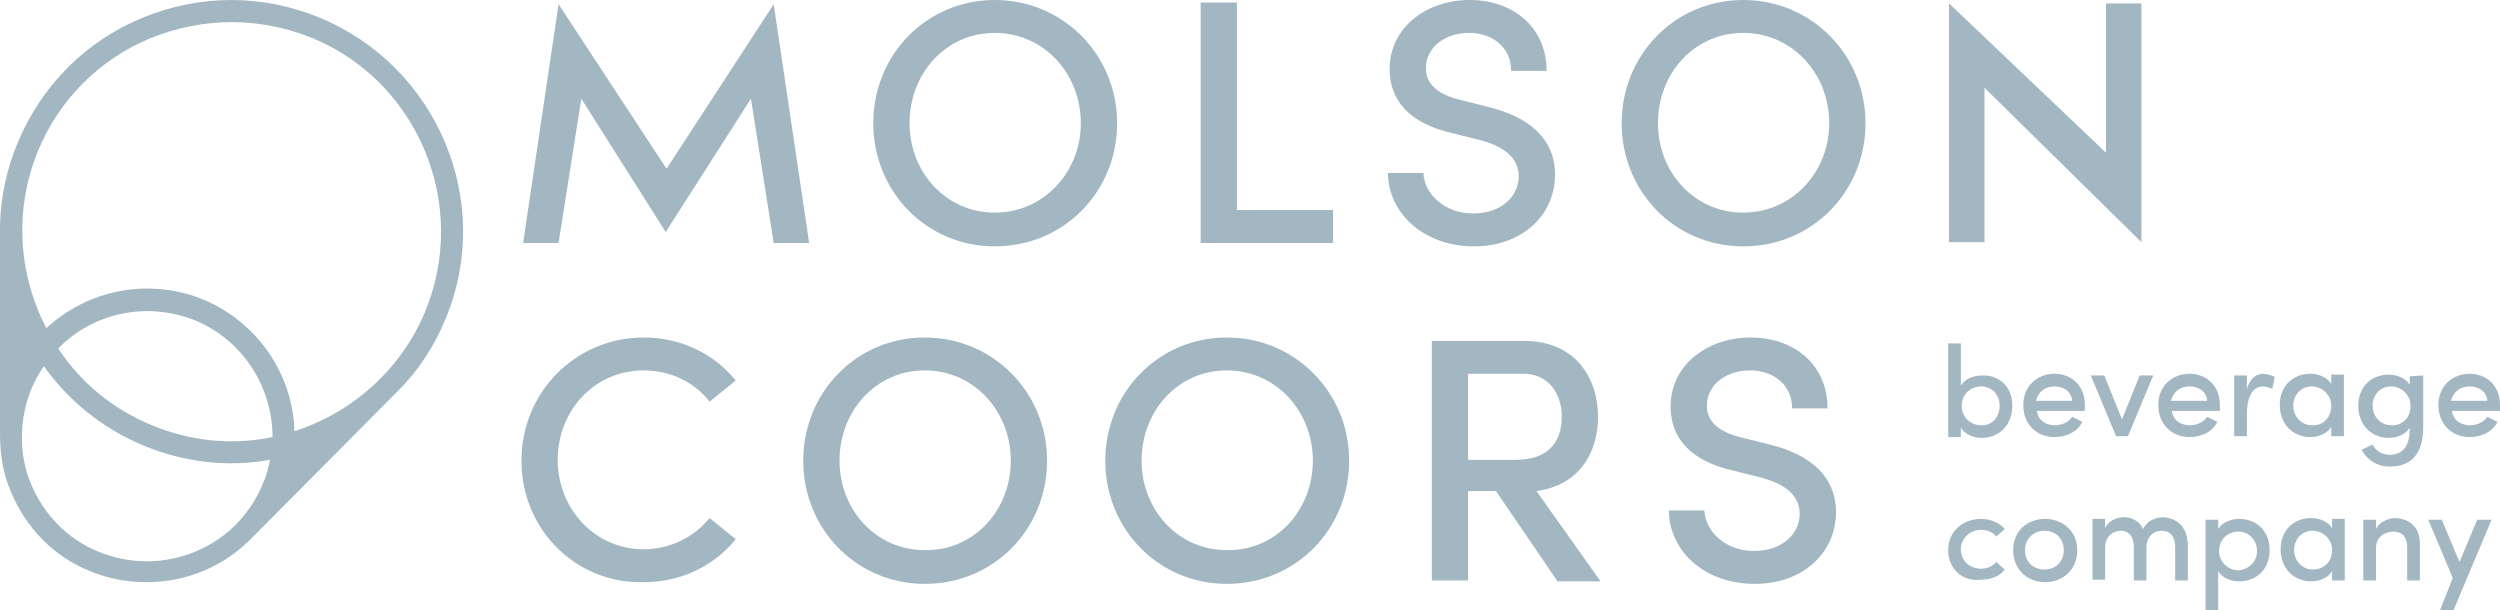 <?xml version="1.0" encoding="utf-8"?>
<!-- Generator: Adobe Illustrator 27.6.1, SVG Export Plug-In . SVG Version: 6.00 Build 0)  -->
<svg version="1.1"
	 id="svg16" xmlns:inkscape="http://www.inkscape.org/namespaces/inkscape" xmlns:dc="http://purl.org/dc/elements/1.1/" xmlns:sodipodi="http://sodipodi.sourceforge.net/DTD/sodipodi-0.dtd" xmlns:cc="http://creativecommons.org/ns#" xmlns:rdf="http://www.w3.org/1999/02/22-rdf-syntax-ns#" xmlns:svg="http://www.w3.org/2000/svg" inkscape:version="1.0.1 (c497b03c, 2020-09-10)" sodipodi:docname="coors.svg"
	 xmlns="http://www.w3.org/2000/svg" xmlns:xlink="http://www.w3.org/1999/xlink" x="0px" y="0px" viewBox="0 0 296.3 72.3"
	 style="enable-background:new 0 0 296.3 72.3;" xml:space="preserve">
<style type="text/css">
	.st0{fill:#A2B7C1;}
</style>
<sodipodi:namedview  bordercolor="#666666" borderopacity="1.0" fit-margin-bottom="0.5" fit-margin-left="0.5" fit-margin-right="0.5" fit-margin-top="0.5" id="base" inkscape:current-layer="layer1" inkscape:cx="308.07297" inkscape:cy="459.51404" inkscape:document-rotation="0" inkscape:document-units="px" inkscape:pageopacity="0" inkscape:pageshadow="2" inkscape:window-height="874" inkscape:window-maximized="0" inkscape:window-width="1440" inkscape:window-x="0" inkscape:window-y="26" inkscape:zoom="0.35" lock-margins="true" pagecolor="#00ffff" showgrid="false" units="px">
	</sodipodi:namedview>
<g>
	<path id="path258" class="st0" d="M37.9,2.1c-6.8-2.8-14.2-2.8-21,0c-6.8,2.8-12,8.1-14.8,14.8c-1.3,3.1-2,6.4-2.1,9.7v24.7
		c0,2.4,0.3,4.7,1.3,7c1.8,4.3,5.1,7.7,9.4,9.4c2.2,0.9,4.4,1.3,6.7,1.3c4.7,0,9.2-1.9,12.4-5.2l0,0l17.4-17.5l0,0
		c2.4-2.4,4.3-5.3,5.6-8.5C58.6,24,51.9,7.9,37.9,2.1 M32.3,51.8c-4.8,1-9.7,0.5-14.3-1.4c-4.6-1.9-8.4-5-11.1-9.1
		c4.2-4.3,10.6-5.6,16.3-3.3C28.7,40.3,32.3,45.8,32.3,51.8 M23.1,65.4c-3.7,1.5-7.7,1.5-11.4,0c-3.7-1.5-6.5-4.4-8-8
		c-0.8-1.8-1.1-3.7-1.1-5.6c0-3.2,1-6.1,2.6-8.4c3,4.2,7,7.4,11.8,9.4c4.8,2,10,2.6,15,1.7C31.6,56.9,29.6,62.7,23.1,65.4
		 M50.4,36.9c-2.8,6.8-8.6,12-15.5,14.2c-0.2-6.8-4.4-12.9-10.8-15.6c-2.2-0.9-4.4-1.3-6.7-1.3c-4.4,0-8.7,1.7-11.9,4.7
		c-3.4-6.5-3.8-14.2-1-21C7,11.8,11.8,7,17.9,4.5C24.1,2,30.8,2,37,4.5C49.6,9.7,55.6,24.3,50.4,36.9"/>
	<path id="path260" class="st0" d="M91.7,28.8L89,11.7L78.9,27.5L68.9,11.7l-2.7,17.1H62l4.2-28.3l12.8,19.5L91.7,0.5l4.2,28.3H91.7
		z"/>
	<path id="path262" class="st0" d="M103.5,14.6c0-8.1,6.3-14.6,14.4-14.6c8.1,0,14.5,6.5,14.5,14.6c0,8.1-6.3,14.6-14.5,14.6
		C109.8,29.2,103.5,22.7,103.5,14.6 M128.1,14.6c0-5.9-4.4-10.7-10.2-10.7c-5.8,0-10.1,4.8-10.1,10.7c0,5.8,4.3,10.6,10.1,10.6
		C123.7,25.2,128.1,20.4,128.1,14.6"/>
	<path id="path264" class="st0" d="M142.3,0.3h4.3v24.6H158v3.9h-15.7V0.3z"/>
	<path id="path266" class="st0" d="M164.5,20.5h4.2c0.1,2.4,2.4,4.8,5.9,4.8c3.4,0,5.4-2.1,5.4-4.4c0-2.5-2.3-3.7-4.6-4.3l-3.6-0.9
		c-6.1-1.5-7.1-5.1-7.1-7.5c0-5,4.4-8.2,9.5-8.2c5.1,0,9.1,3.2,9.1,8.4h-4.2c0-2.7-2.1-4.5-5-4.5c-2.7,0-5.1,1.6-5.1,4.2
		c0,0.9,0.3,2.8,3.9,3.7l3.6,0.9c4.8,1.2,7.8,3.8,7.8,8c0,4.8-3.9,8.5-9.6,8.5C168.6,29.2,164.5,25.1,164.5,20.5"/>
	<path id="path268" class="st0" d="M192.2,14.6c0-8.1,6.3-14.6,14.4-14.6c8.1,0,14.5,6.5,14.5,14.6c0,8.1-6.3,14.6-14.5,14.6
		C198.5,29.2,192.2,22.7,192.2,14.6 M216.8,14.6c0-5.9-4.4-10.7-10.2-10.7c-5.8,0-10.1,4.8-10.1,10.7c0,5.8,4.3,10.6,10.1,10.6
		C212.4,25.2,216.8,20.4,216.8,14.6"/>
	<path id="path270" class="st0" d="M253.8,0.4v28.3l-18.6-18.3v18.3h-4.2V0.4l18.6,17.7V0.4H253.8z"/>
	<path id="path272" class="st0" d="M61.8,54.6c0-8.1,6.4-14.6,14.5-14.6c4.5,0,8.4,2,10.9,5.1l-3.1,2.5c-1.8-2.3-4.6-3.7-7.8-3.7
		c-5.8,0-10.2,4.7-10.2,10.6c0,5.8,4.4,10.6,10.2,10.6c3.1,0,5.9-1.4,7.8-3.7l3.1,2.5c-2.5,3.1-6.4,5.1-10.9,5.1
		C68.2,69.2,61.8,62.7,61.8,54.6"/>
	<path id="path274" class="st0" d="M95.2,54.6c0-8.1,6.3-14.6,14.4-14.6c8.1,0,14.5,6.5,14.5,14.6c0,8.1-6.3,14.6-14.5,14.6
		C101.5,69.2,95.2,62.7,95.2,54.6 M119.8,54.6c0-5.9-4.4-10.7-10.2-10.7c-5.8,0-10.1,4.8-10.1,10.7c0,5.8,4.3,10.6,10.1,10.6
		C115.4,65.3,119.8,60.5,119.8,54.6"/>
	<path id="path276" class="st0" d="M131,54.6c0-8.1,6.3-14.6,14.4-14.6c8.1,0,14.5,6.5,14.5,14.6c0,8.1-6.3,14.6-14.5,14.6
		C137.3,69.2,131,62.7,131,54.6 M155.6,54.6c0-5.9-4.4-10.7-10.2-10.7c-5.8,0-10.1,4.8-10.1,10.7c0,5.8,4.3,10.6,10.1,10.6
		C151.2,65.3,155.6,60.5,155.6,54.6"/>
	<path id="path278" class="st0" d="M177.3,58.2H174v10.6h-4.3V40.4h10.9c6.2,0,8.8,4.5,8.8,9c0,4.1-2.1,8.1-7.3,8.8l7.6,10.7h-5.1
		L177.3,58.2z M174,54.5h5.6c3.9,0,5.5-2.1,5.5-5.1c0-3-1.8-5.1-4.5-5.1H174L174,54.5z"/>
	<path id="path280" class="st0" d="M197.8,60.5h4.2c0.1,2.4,2.4,4.8,5.9,4.8c3.4,0,5.4-2.1,5.4-4.4c0-2.5-2.3-3.7-4.6-4.3l-3.6-0.9
		c-6.1-1.5-7.1-5.1-7.1-7.5c0-5,4.4-8.2,9.5-8.2c5.1,0,9.1,3.2,9.1,8.4h-4.2c0-2.7-2.1-4.5-5-4.5c-2.7,0-5.1,1.6-5.1,4.2
		c0,0.9,0.3,2.8,3.9,3.7l3.6,0.9c4.8,1.2,7.8,3.8,7.8,8c0,4.8-3.9,8.5-9.6,8.5C201.8,69.2,197.8,65.1,197.8,60.5"/>
	<path id="path282" class="st0" d="M238.5,48.1c0,2.3-1.6,3.8-3.6,3.8c-1,0-2-0.4-2.5-1.2v1.1h-1.5V40.7h1.5v5
		c0.5-0.8,1.5-1.2,2.5-1.2C236.9,44.4,238.5,45.8,238.5,48.1 M237,48.1c0-1.4-1-2.3-2.2-2.3c-1.1,0-2.3,0.8-2.3,2.3
		c0,1.4,1.1,2.3,2.3,2.3C236,50.5,237,49.5,237,48.1"/>
	<path id="path284" class="st0" d="M247.1,48.7h-5.7c0.2,1.2,1.1,1.7,2.2,1.7c0.8,0,1.6-0.4,2-1l1.2,0.6c-0.6,1.2-1.9,1.8-3.3,1.8
		c-2.1,0-3.7-1.5-3.7-3.8c0-2.3,1.7-3.7,3.7-3.7s3.6,1.4,3.6,3.7C247.1,48.3,247.1,48.5,247.1,48.7 M245.6,47.5
		c-0.1-1.1-1-1.7-2.1-1.7c-1.1,0-1.9,0.6-2.2,1.7H245.6z"/>
	<path id="path286" class="st0" d="M255.2,44.5l-3,7.2h-1.4l-3-7.2h1.6l2.1,5.2l2.1-5.2H255.2z"/>
	<path id="path288" class="st0" d="M263.1,48.7h-5.7c0.2,1.2,1.1,1.7,2.2,1.7c0.8,0,1.6-0.4,2-1l1.2,0.6c-0.6,1.2-1.9,1.8-3.3,1.8
		c-2.1,0-3.7-1.5-3.7-3.8c0-2.3,1.7-3.7,3.7-3.7c2,0,3.6,1.4,3.6,3.7C263.1,48.3,263.1,48.5,263.1,48.7 M261.6,47.5
		c-0.1-1.1-1-1.7-2.1-1.7c-1.1,0-1.9,0.6-2.2,1.7H261.6z"/>
	<path id="path290" class="st0" d="M269.6,44.7l-0.3,1.4c-0.4-0.2-0.8-0.3-1.1-0.3c-1.3,0-1.9,1.4-1.9,3.3v2.6h-1.5v-7.2h1.5v1.6
		c0.4-1.3,1.1-1.8,2-1.8C268.9,44.4,269.4,44.5,269.6,44.7"/>
	<path id="path292" class="st0" d="M277.8,44.5v7.2h-1.5v-1.1c-0.5,0.8-1.5,1.2-2.5,1.2c-2,0-3.6-1.5-3.6-3.8c0-2.3,1.6-3.7,3.6-3.7
		c1,0,2,0.4,2.5,1.2v-1.1H277.8z M276.3,48.1c0-1.4-1.2-2.3-2.3-2.3c-1.2,0-2.2,0.9-2.2,2.3c0,1.3,1,2.3,2.2,2.3
		C275.2,50.5,276.3,49.6,276.3,48.1"/>
	<path id="path294" class="st0" d="M287.2,44.5v6.1c0,3.3-1.5,4.7-4,4.7c-1.4,0-2.6-0.7-3.3-2l1.3-0.6c0.4,0.8,1.2,1.2,2,1.2
		c1.5,0,2.4-0.9,2.4-3.1v-0.1c-0.5,0.8-1.5,1.2-2.5,1.2c-2,0-3.6-1.5-3.6-3.8c0-2.3,1.6-3.7,3.6-3.7c1,0,2,0.4,2.5,1.2v-1
		L287.2,44.5z M285.7,48.1c0-1.4-1.2-2.3-2.3-2.3c-1.2,0-2.2,0.9-2.2,2.3c0,1.3,1,2.3,2.2,2.3C284.6,50.5,285.7,49.6,285.7,48.1"/>
	<path id="path296" class="st0" d="M296.3,48.7h-5.7c0.2,1.2,1.1,1.7,2.2,1.7c0.8,0,1.6-0.4,2-1l1.2,0.6c-0.6,1.2-1.9,1.8-3.3,1.8
		c-2.1,0-3.7-1.5-3.7-3.8c0-2.3,1.7-3.7,3.7-3.7c2,0,3.6,1.4,3.6,3.7C296.3,48.3,296.3,48.5,296.3,48.7 M294.8,47.5
		c-0.1-1.1-1-1.7-2.1-1.7c-1.1,0-1.9,0.6-2.2,1.7H294.8z"/>
	<path id="path298" class="st0" d="M230.9,65.2c0-2.3,1.8-3.7,3.9-3.7c1.2,0,2.2,0.5,2.8,1.2l-1,0.9c-0.4-0.5-1-0.8-1.8-0.8
		c-1.3,0-2.4,1-2.4,2.3c0,1.4,1.1,2.3,2.4,2.3c0.7,0,1.4-0.3,1.8-0.8l1,0.9c-0.6,0.8-1.6,1.2-2.8,1.2
		C232.7,69,230.9,67.5,230.9,65.2"/>
	<path id="path300" class="st0" d="M238.6,65.2c0-2.3,1.7-3.7,3.8-3.7c2,0,3.8,1.4,3.8,3.7c0,2.3-1.7,3.8-3.8,3.8
		C240.3,69,238.6,67.5,238.6,65.2 M244.6,65.2c0-1.4-1-2.3-2.3-2.3c-1.2,0-2.3,0.9-2.3,2.3c0,1.4,1,2.3,2.3,2.3
		C243.6,67.5,244.6,66.6,244.6,65.2"/>
	<path id="path302" class="st0" d="M259.3,64.7v4.1h-1.5v-4c0-1.2-0.6-1.9-1.6-1.9c-1,0-1.7,0.7-1.8,1.8v4.1h-1.5v-4
		c0-1.2-0.6-1.9-1.5-1.9c-0.9,0-1.9,0.6-1.9,2v3.8h-1.5v-7.2h1.5v1.1c0.3-0.8,1.3-1.3,2.2-1.3c1,0,1.9,0.5,2.3,1.4
		c0.6-1.2,1.8-1.4,2.5-1.4C258.3,61.5,259.3,62.7,259.3,64.7"/>
	<path id="path304" class="st0" d="M269,65.2c0,2.3-1.6,3.7-3.6,3.7c-1,0-2-0.4-2.5-1.2v4.6h-1.5V61.6h1.5v1.1
		c0.5-0.8,1.5-1.2,2.5-1.2C267.4,61.5,269,62.9,269,65.2 M267.5,65.3c0-1.3-1-2.3-2.2-2.3c-1.2,0-2.3,0.9-2.3,2.3
		c0,1.4,1.2,2.3,2.3,2.3C266.5,67.5,267.5,66.6,267.5,65.3"/>
	<path id="path306" class="st0" d="M277.9,61.6v7.2h-1.5v-1.1c-0.5,0.8-1.5,1.2-2.5,1.2c-2,0-3.6-1.5-3.6-3.8c0-2.3,1.6-3.7,3.6-3.7
		c1,0,2,0.4,2.5,1.2v-1.1H277.9z M276.4,65.2c0-1.4-1.2-2.3-2.3-2.3c-1.2,0-2.2,0.9-2.2,2.3c0,1.3,1,2.3,2.2,2.3
		C275.3,67.5,276.4,66.7,276.4,65.2"/>
	<path id="path308" class="st0" d="M286.8,64.7v4.1h-1.5v-4c0-1.2-0.7-1.8-1.6-1.8c-0.9,0-2.1,0.5-2.1,2v3.8h-1.5v-7.2h1.5v1.1
		c0.4-0.9,1.6-1.3,2.3-1.3C285.8,61.5,286.9,62.7,286.8,64.7"/>
	<path id="path310" class="st0" d="M295.3,61.6l-4.5,10.7h-1.6l1.5-3.8l-2.9-6.9h1.6l2.1,5l2.1-5H295.3z"/>
</g>
</svg>
